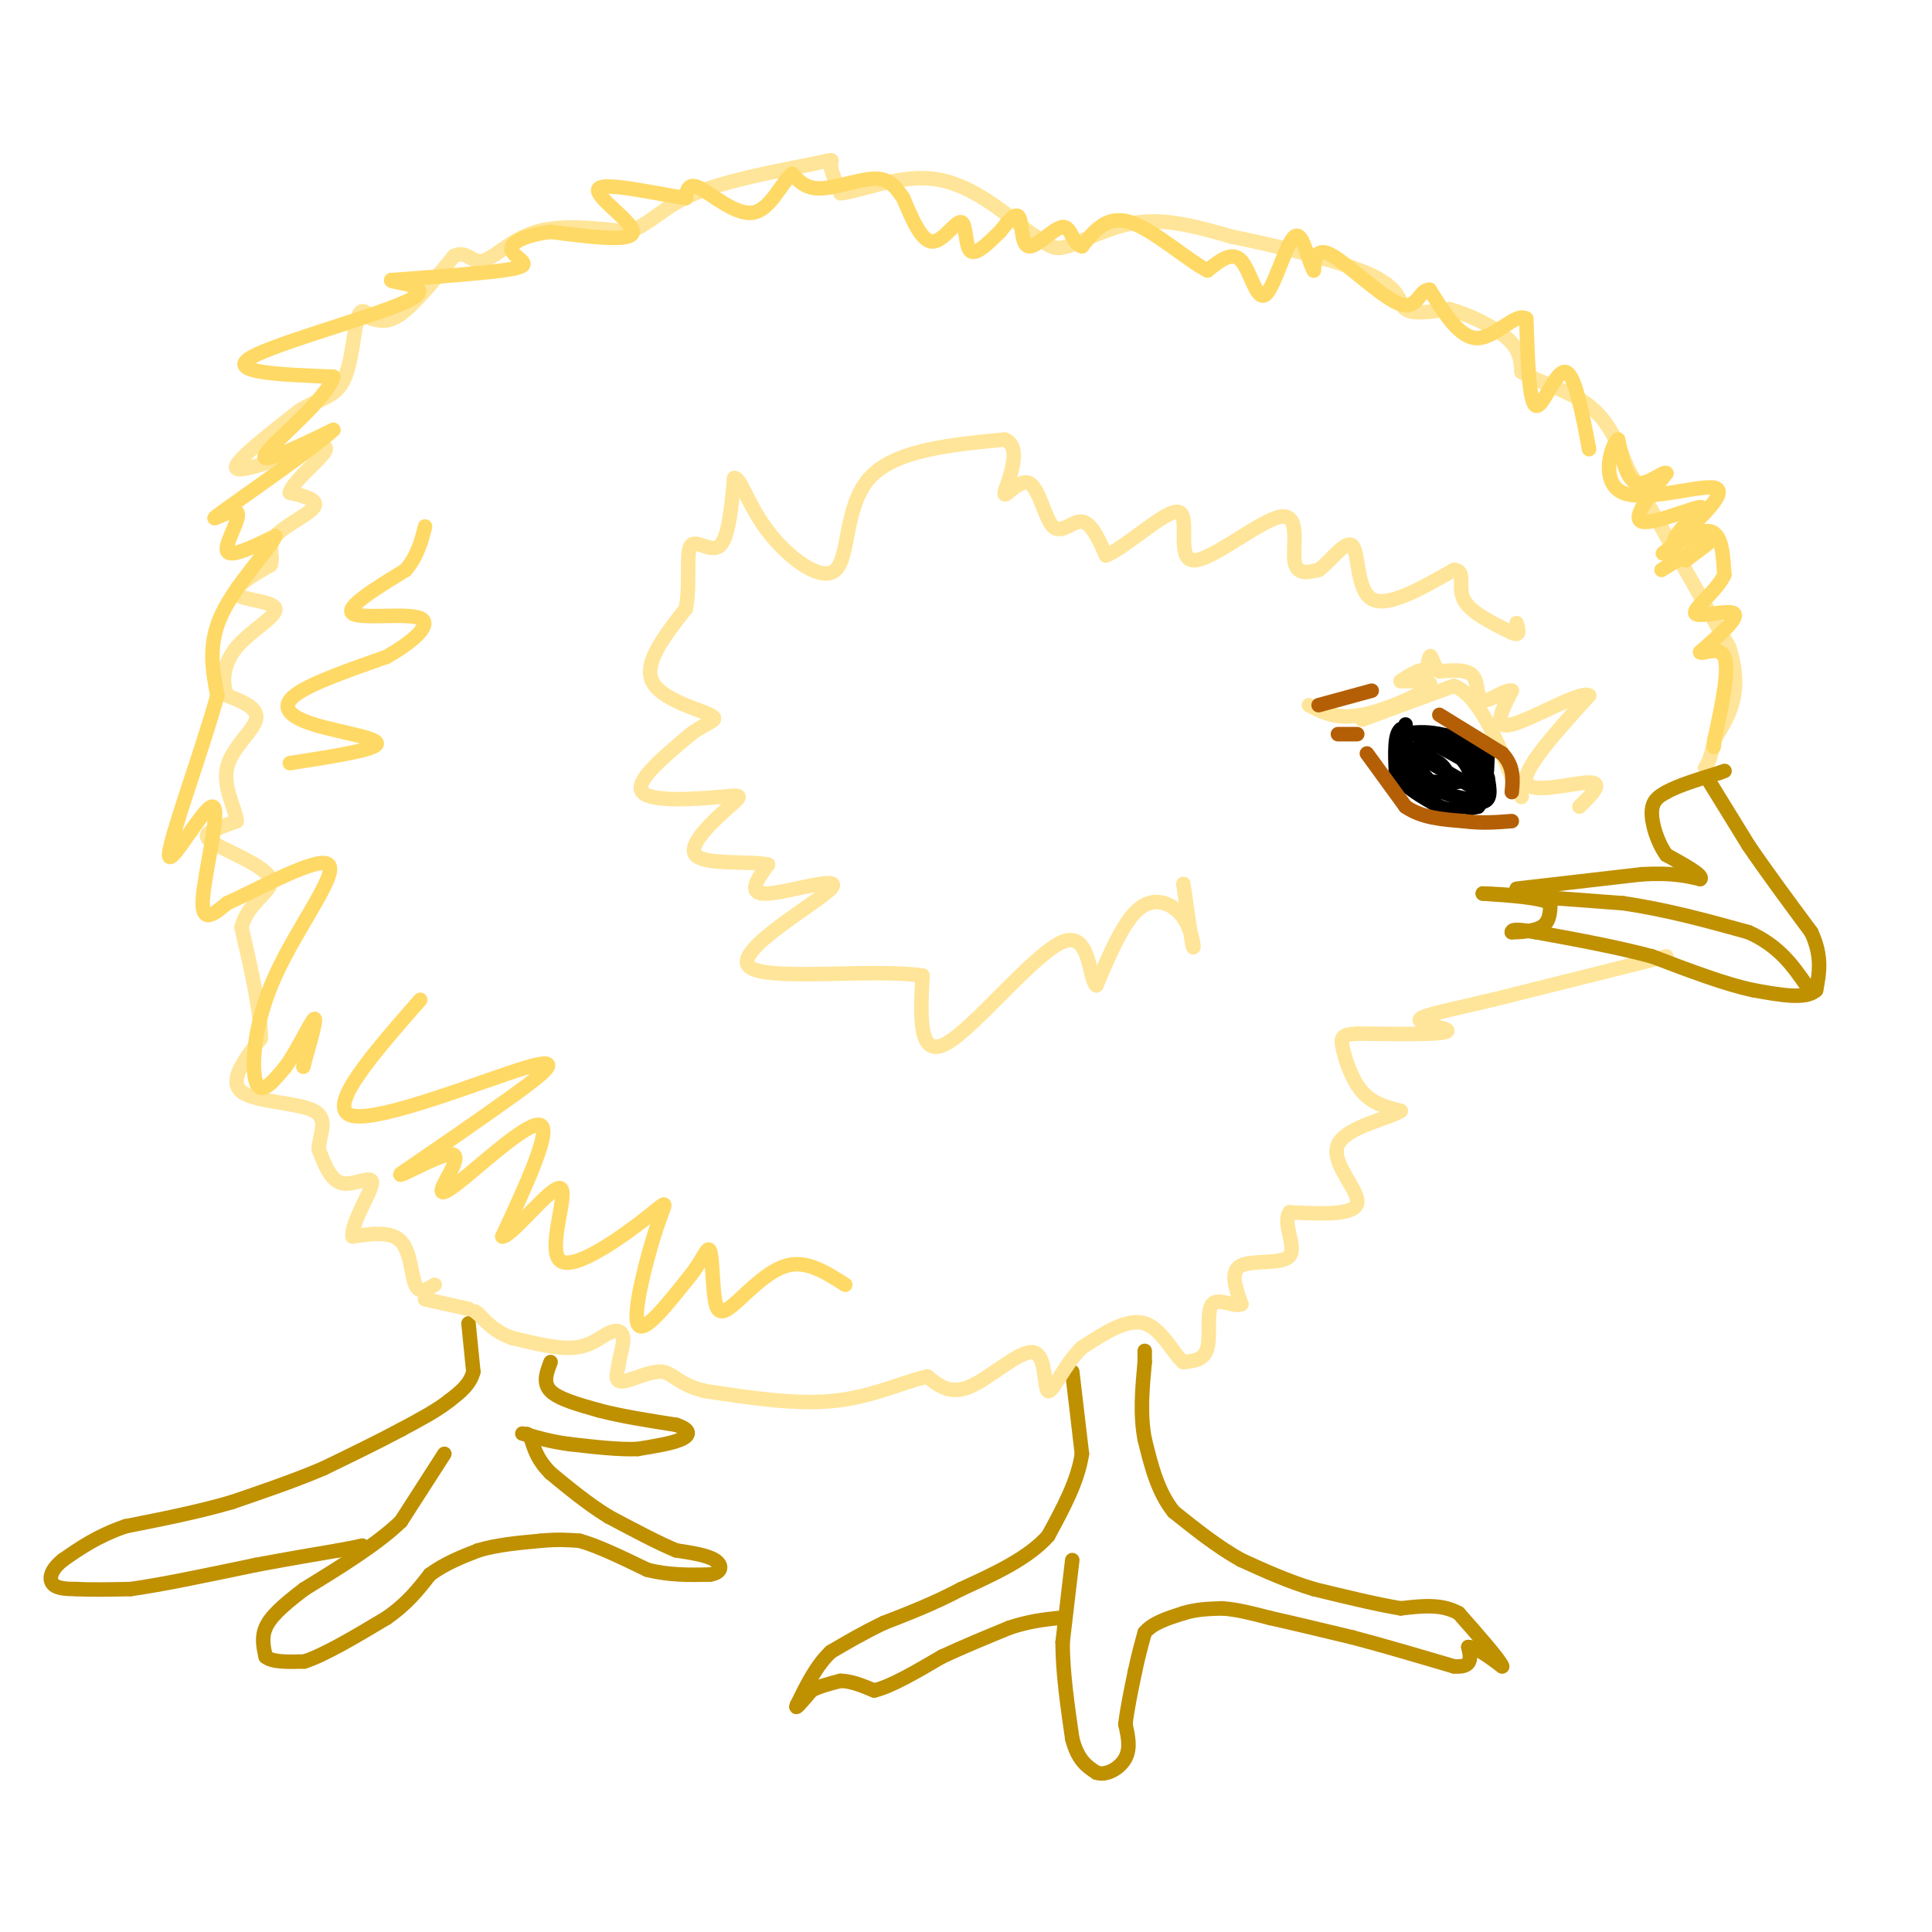 <svg viewBox='0 0 400 400' version='1.1' xmlns='http://www.w3.org/2000/svg' xmlns:xlink='http://www.w3.org/1999/xlink'><g fill='none' stroke='#bf9000' stroke-width='3' stroke-linecap='round' stroke-linejoin='round'><path d='M97,274c0.000,0.000 1.000,10.000 1,10'/><path d='M98,284c-0.667,2.667 -2.833,4.333 -5,6'/><path d='M93,290c-2.500,2.000 -6.250,4.000 -10,6'/><path d='M83,296c-4.333,2.333 -10.167,5.167 -16,8'/><path d='M67,304c-5.833,2.500 -12.417,4.750 -19,7'/><path d='M48,311c-6.833,2.000 -14.417,3.500 -22,5'/><path d='M26,316c-5.833,2.000 -9.417,4.500 -13,7'/><path d='M13,323c-2.689,2.156 -2.911,4.044 -2,5c0.911,0.956 2.956,0.978 5,1'/><path d='M16,329c2.667,0.167 6.833,0.083 11,0'/><path d='M27,329c6.167,-0.833 16.083,-2.917 26,-5'/><path d='M53,324c7.167,-1.333 12.083,-2.167 17,-3'/><path d='M70,321c3.667,-0.667 4.333,-0.833 5,-1'/><path d='M92,301c0.000,0.000 -9.000,14.000 -9,14'/><path d='M83,315c-4.833,4.667 -12.417,9.333 -20,14'/><path d='M63,329c-4.889,3.689 -7.111,5.911 -8,8c-0.889,2.089 -0.444,4.044 0,6'/><path d='M55,343c1.333,1.167 4.667,1.083 8,1'/><path d='M63,344c4.167,-1.333 10.583,-5.167 17,-9'/><path d='M80,335c4.333,-3.000 6.667,-6.000 9,-9'/><path d='M89,326c3.167,-2.333 6.583,-3.667 10,-5'/><path d='M99,321c3.833,-1.167 8.417,-1.583 13,-2'/><path d='M112,319c3.500,-0.333 5.750,-0.167 8,0'/><path d='M120,319c3.667,1.000 8.833,3.500 14,6'/><path d='M134,325c4.500,1.167 8.750,1.083 13,1'/><path d='M147,326c2.600,-0.422 2.600,-1.978 1,-3c-1.600,-1.022 -4.800,-1.511 -8,-2'/><path d='M140,321c-3.667,-1.500 -8.833,-4.250 -14,-7'/><path d='M126,314c-4.333,-2.667 -8.167,-5.833 -12,-9'/><path d='M114,305c-2.667,-2.667 -3.333,-4.833 -4,-7'/><path d='M110,298c-0.833,-1.333 -0.917,-1.167 -1,-1'/><path d='M114,282c-0.833,2.167 -1.667,4.333 0,6c1.667,1.667 5.833,2.833 10,4'/><path d='M124,292c4.333,1.167 10.167,2.083 16,3'/><path d='M140,295c3.111,1.044 2.889,2.156 1,3c-1.889,0.844 -5.444,1.422 -9,2'/><path d='M132,300c-3.833,0.167 -8.917,-0.417 -14,-1'/><path d='M118,299c-3.833,-0.500 -6.417,-1.250 -9,-2'/><path d='M109,297c-1.500,-0.333 -0.750,-0.167 0,0'/><path d='M222,284c0.000,0.000 2.000,17.000 2,17'/><path d='M224,301c-0.833,5.667 -3.917,11.333 -7,17'/><path d='M217,318c-4.167,4.667 -11.083,7.833 -18,11'/><path d='M199,329c-5.667,3.000 -10.833,5.000 -16,7'/><path d='M183,336c-4.500,2.167 -7.750,4.083 -11,6'/><path d='M172,342c-3.000,2.833 -5.000,6.917 -7,11'/><path d='M165,353c-0.667,1.333 1.167,-0.833 3,-3'/><path d='M168,350c1.500,-0.833 3.750,-1.417 6,-2'/><path d='M174,348c2.167,0.000 4.583,1.000 7,2'/><path d='M181,350c3.500,-0.833 8.750,-3.917 14,-7'/><path d='M195,343c4.667,-2.167 9.333,-4.083 14,-6'/><path d='M209,337c4.000,-1.333 7.000,-1.667 10,-2'/><path d='M222,323c0.000,0.000 -2.000,17.000 -2,17'/><path d='M220,340c0.000,6.167 1.000,13.083 2,20'/><path d='M222,360c1.167,4.500 3.083,5.750 5,7'/><path d='M227,367c2.111,0.733 4.889,-0.933 6,-3c1.111,-2.067 0.556,-4.533 0,-7'/><path d='M233,357c0.333,-3.000 1.167,-7.000 2,-11'/><path d='M235,346c0.667,-3.167 1.333,-5.583 2,-8'/><path d='M237,338c1.667,-2.000 4.833,-3.000 8,-4'/><path d='M245,334c2.667,-0.833 5.333,-0.917 8,-1'/><path d='M253,333c3.000,0.167 6.500,1.083 10,2'/><path d='M263,335c4.500,1.000 10.750,2.500 17,4'/><path d='M280,339c6.333,1.667 13.667,3.833 21,6'/><path d='M301,345c4.000,0.333 3.500,-1.833 3,-4'/><path d='M304,341c1.667,0.000 4.333,2.000 7,4'/><path d='M311,345c-0.333,-1.167 -4.667,-6.083 -9,-11'/><path d='M302,334c-3.500,-2.000 -7.750,-1.500 -12,-1'/><path d='M290,333c-5.000,-0.833 -11.500,-2.417 -18,-4'/><path d='M272,329c-5.500,-1.667 -10.250,-3.833 -15,-6'/><path d='M257,323c-4.833,-2.667 -9.417,-6.333 -14,-10'/><path d='M243,313c-3.333,-4.167 -4.667,-9.583 -6,-15'/><path d='M237,298c-1.000,-5.167 -0.500,-10.583 0,-16'/><path d='M237,282c0.000,-3.000 0.000,-2.500 0,-2'/></g>
<g fill='none' stroke='#ffe599' stroke-width='3' stroke-linecap='round' stroke-linejoin='round'><path d='M97,271c0.000,0.000 -9.000,-2.000 -9,-2'/><path d='M90,266c-1.578,0.978 -3.156,1.956 -4,0c-0.844,-1.956 -0.956,-6.844 -3,-9c-2.044,-2.156 -6.022,-1.578 -10,-1'/><path d='M73,256c-0.345,-2.726 3.792,-9.042 4,-11c0.208,-1.958 -3.512,0.440 -6,0c-2.488,-0.440 -3.744,-3.720 -5,-7'/><path d='M66,238c-0.060,-2.786 2.292,-6.250 -1,-8c-3.292,-1.750 -12.226,-1.786 -15,-4c-2.774,-2.214 0.613,-6.607 4,-11'/><path d='M54,215c0.000,-5.667 -2.000,-14.333 -4,-23'/><path d='M50,192c1.375,-5.440 6.812,-7.541 6,-10c-0.812,-2.459 -7.872,-5.278 -11,-7c-3.128,-1.722 -2.322,-2.349 -1,-3c1.322,-0.651 3.161,-1.325 5,-2'/><path d='M49,170c-0.107,-2.262 -2.875,-6.917 -2,-11c0.875,-4.083 5.393,-7.595 6,-10c0.607,-2.405 -2.696,-3.702 -6,-5'/><path d='M47,144c-1.110,-2.582 -0.885,-6.537 2,-10c2.885,-3.463 8.431,-6.432 8,-8c-0.431,-1.568 -6.837,-1.734 -8,-3c-1.163,-1.266 2.919,-3.633 7,-6'/><path d='M56,117c0.774,-1.964 -0.792,-3.875 1,-6c1.792,-2.125 6.940,-4.464 8,-6c1.060,-1.536 -1.970,-2.268 -5,-3'/><path d='M60,102c0.426,-1.826 3.990,-4.892 6,-7c2.010,-2.108 2.464,-3.260 -2,-2c-4.464,1.260 -13.847,4.931 -15,4c-1.153,-0.931 5.923,-6.466 13,-12'/><path d='M62,85c3.905,-2.440 7.167,-2.542 9,-6c1.833,-3.458 2.238,-10.274 3,-13c0.762,-2.726 1.881,-1.363 3,0'/><path d='M77,66c1.311,0.311 3.089,1.089 6,-1c2.911,-2.089 6.956,-7.044 11,-12'/><path d='M94,53c2.631,-1.274 3.708,1.542 6,1c2.292,-0.542 5.798,-4.440 11,-6c5.202,-1.560 12.101,-0.780 19,0'/><path d='M130,48c4.713,-1.467 6.995,-5.136 14,-8c7.005,-2.864 18.732,-4.925 24,-6c5.268,-1.075 4.077,-1.164 4,0c-0.077,1.164 0.962,3.582 2,6'/><path d='M174,40c3.644,-0.222 11.756,-3.778 19,-3c7.244,0.778 13.622,5.889 20,11'/><path d='M213,48c4.238,2.714 4.833,4.000 8,3c3.167,-1.000 8.905,-4.286 15,-5c6.095,-0.714 12.548,1.143 19,3'/><path d='M255,49c9.190,1.857 22.667,5.000 29,8c6.333,3.000 5.524,5.857 7,7c1.476,1.143 5.238,0.571 9,0'/><path d='M300,64c3.933,1.022 9.267,3.578 12,6c2.733,2.422 2.867,4.711 3,7'/><path d='M315,77c3.222,2.067 9.778,3.733 14,7c4.222,3.267 6.111,8.133 8,13'/><path d='M337,97c4.833,8.333 12.917,22.667 21,37'/><path d='M358,134c3.000,9.333 0.000,14.167 -3,19'/><path d='M355,153c-0.833,4.167 -1.417,5.083 -2,6'/><path d='M345,198c0.000,0.000 -36.000,9.000 -36,9'/><path d='M309,207c-9.270,2.193 -14.443,3.175 -15,4c-0.557,0.825 3.504,1.491 5,2c1.496,0.509 0.427,0.860 -3,1c-3.427,0.140 -9.214,0.070 -15,0'/><path d='M281,214c-3.143,0.190 -3.500,0.667 -3,3c0.500,2.333 1.857,6.524 4,9c2.143,2.476 5.071,3.238 8,4'/><path d='M290,230c-2.107,1.512 -11.375,3.292 -13,7c-1.625,3.708 4.393,9.345 4,12c-0.393,2.655 -7.196,2.327 -14,2'/><path d='M267,251c-1.571,2.321 1.500,7.125 0,9c-1.500,1.875 -7.571,0.821 -10,2c-2.429,1.179 -1.214,4.589 0,8'/><path d='M257,270c-1.357,0.738 -4.750,-1.417 -6,0c-1.250,1.417 -0.357,6.405 -1,9c-0.643,2.595 -2.821,2.798 -5,3'/><path d='M245,282c-1.978,-1.533 -4.422,-6.867 -8,-8c-3.578,-1.133 -8.289,1.933 -13,5'/><path d='M224,279c-3.593,3.415 -6.077,9.451 -7,9c-0.923,-0.451 -0.287,-7.391 -3,-8c-2.713,-0.609 -8.775,5.112 -13,7c-4.225,1.888 -6.612,-0.056 -9,-2'/><path d='M192,285c-4.422,0.889 -10.978,4.111 -19,5c-8.022,0.889 -17.511,-0.556 -27,-2'/><path d='M146,288c-5.750,-1.369 -6.625,-3.792 -9,-4c-2.375,-0.208 -6.250,1.798 -8,2c-1.750,0.202 -1.375,-1.399 -1,-3'/><path d='M128,283c0.183,-1.708 1.142,-4.478 1,-6c-0.142,-1.522 -1.384,-1.794 -3,-1c-1.616,0.794 -3.604,2.656 -7,3c-3.396,0.344 -8.198,-0.828 -13,-2'/><path d='M106,277c-3.333,-1.167 -5.167,-3.083 -7,-5'/><path d='M99,272c-1.167,-0.833 -0.583,-0.417 0,0'/><path d='M282,149c0.000,0.000 19.000,-7.000 19,-7'/><path d='M301,142c5.167,2.000 8.583,10.500 12,19'/><path d='M313,161c2.333,3.833 2.167,3.917 2,4'/><path d='M327,167c2.578,-2.511 5.156,-5.022 2,-5c-3.156,0.022 -12.044,2.578 -13,0c-0.956,-2.578 6.022,-10.289 13,-18'/><path d='M329,144c-1.533,-1.156 -11.867,4.956 -16,6c-4.133,1.044 -2.067,-2.978 0,-7'/><path d='M313,143c-1.321,-0.345 -4.625,2.292 -6,2c-1.375,-0.292 -0.821,-3.512 -2,-5c-1.179,-1.488 -4.089,-1.244 -7,-1'/><path d='M298,139c-1.459,-1.252 -1.608,-3.882 -2,-3c-0.392,0.882 -1.029,5.276 -1,6c0.029,0.724 0.722,-2.222 0,-3c-0.722,-0.778 -2.861,0.611 -5,2'/><path d='M290,141c1.286,0.155 7.000,-0.458 6,1c-1.000,1.458 -8.714,4.988 -14,6c-5.286,1.012 -8.143,-0.494 -11,-2'/><path d='M245,183c0.857,6.018 1.714,12.036 2,13c0.286,0.964 0.000,-3.125 -2,-6c-2.000,-2.875 -5.714,-4.536 -9,-2c-3.286,2.536 -6.143,9.268 -9,16'/><path d='M227,204c-1.607,-0.976 -1.125,-11.417 -7,-9c-5.875,2.417 -18.107,17.690 -24,21c-5.893,3.310 -5.446,-5.345 -5,-14'/><path d='M191,202c-10.164,-1.614 -33.075,1.351 -36,-2c-2.925,-3.351 14.136,-13.018 17,-16c2.864,-2.982 -8.467,0.719 -13,1c-4.533,0.281 -2.266,-2.860 0,-6'/><path d='M159,179c-3.778,-0.813 -13.222,0.155 -15,-2c-1.778,-2.155 4.111,-7.433 7,-10c2.889,-2.567 2.778,-2.422 -2,-2c-4.778,0.422 -14.222,1.121 -16,-1c-1.778,-2.121 4.111,-7.060 10,-12'/><path d='M143,152c3.250,-2.524 6.375,-2.833 4,-4c-2.375,-1.167 -10.250,-3.190 -12,-7c-1.750,-3.810 2.625,-9.405 7,-15'/><path d='M142,126c0.988,-5.429 -0.042,-11.500 1,-13c1.042,-1.500 4.155,1.571 6,0c1.845,-1.571 2.423,-7.786 3,-14'/><path d='M152,99c1.223,-0.437 2.781,5.470 7,11c4.219,5.530 11.097,10.681 14,8c2.903,-2.681 1.829,-13.195 7,-19c5.171,-5.805 16.585,-6.903 28,-8'/><path d='M208,91c4.088,1.532 0.308,9.361 0,11c-0.308,1.639 2.856,-2.911 5,-2c2.144,0.911 3.270,7.284 5,9c1.730,1.716 4.066,-1.224 6,-1c1.934,0.224 3.467,3.612 5,7'/><path d='M229,115c4.273,-1.745 12.454,-9.609 15,-9c2.546,0.609 -0.544,9.689 3,10c3.544,0.311 13.724,-8.147 18,-9c4.276,-0.853 2.650,5.899 3,9c0.350,3.101 2.675,2.550 5,2'/><path d='M273,118c2.321,-1.548 5.625,-6.417 7,-5c1.375,1.417 0.821,9.119 4,11c3.179,1.881 10.089,-2.060 17,-6'/><path d='M301,118c2.644,0.089 0.756,3.311 2,6c1.244,2.689 5.622,4.844 10,7'/><path d='M313,131c1.833,0.833 1.417,-0.583 1,-2'/></g>
<g fill='none' stroke='#bf9000' stroke-width='3' stroke-linecap='round' stroke-linejoin='round'><path d='M354,162c0.000,0.000 8.000,13.000 8,13'/><path d='M362,175c3.500,5.167 8.250,11.583 13,18'/><path d='M375,193c2.333,5.000 1.667,8.500 1,12'/><path d='M376,205c-2.000,2.000 -7.500,1.000 -13,0'/><path d='M363,205c-5.667,-1.167 -13.333,-4.083 -21,-7'/><path d='M342,198c-7.500,-2.000 -15.750,-3.500 -24,-5'/><path d='M318,193c-4.833,-0.833 -4.917,-0.417 -5,0'/><path d='M313,193c0.467,0.000 4.133,0.000 6,-1c1.867,-1.000 1.933,-3.000 2,-5'/><path d='M321,187c-2.000,-1.167 -8.000,-1.583 -14,-2'/><path d='M307,185c2.500,0.000 15.750,1.000 29,2'/><path d='M336,187c9.167,1.333 17.583,3.667 26,6'/><path d='M362,193c6.333,2.833 9.167,6.917 12,11'/><path d='M314,184c0.000,0.000 26.000,-3.000 26,-3'/><path d='M340,181c6.333,-0.333 9.167,0.333 12,1'/><path d='M352,182c0.833,-0.667 -3.083,-2.833 -7,-5'/><path d='M345,177c-1.889,-2.600 -3.111,-6.600 -3,-9c0.111,-2.400 1.556,-3.200 3,-4'/><path d='M345,164c2.333,-1.333 6.667,-2.667 11,-4'/><path d='M356,160c1.833,-0.667 0.917,-0.333 0,0'/></g>
<g fill='none' stroke='#000000' stroke-width='3' stroke-linecap='round' stroke-linejoin='round'><path d='M291,150c0.000,0.000 0.000,5.000 0,5'/><path d='M291,155c1.000,2.167 3.500,5.083 6,8'/><path d='M297,163c2.667,1.833 6.333,2.417 10,3'/><path d='M307,166c1.833,-0.333 1.417,-2.667 1,-5'/><path d='M308,161c-1.667,-2.000 -6.333,-4.500 -11,-7'/><path d='M297,154c-3.000,-1.667 -5.000,-2.333 -7,-3'/><path d='M290,151c-1.333,1.000 -1.167,5.000 -1,9'/><path d='M289,160c1.333,2.667 5.167,4.833 9,7'/><path d='M298,167c2.833,1.167 5.417,0.583 8,0'/><path d='M306,167c1.667,-1.833 1.833,-6.417 2,-11'/><path d='M308,156c-1.333,-2.500 -5.667,-3.250 -10,-4'/><path d='M298,152c-3.000,-0.667 -5.500,-0.333 -8,0'/><path d='M290,152c-1.378,1.867 -0.822,6.533 1,9c1.822,2.467 4.911,2.733 8,3'/><path d='M299,164c1.511,-0.511 1.289,-3.289 0,-5c-1.289,-1.711 -3.644,-2.356 -6,-3'/><path d='M293,156c1.000,0.667 6.500,3.833 12,7'/><path d='M305,163c2.356,-0.111 2.244,-3.889 1,-6c-1.244,-2.111 -3.622,-2.556 -6,-3'/><path d='M300,154c0.690,1.083 5.417,5.292 4,7c-1.417,1.708 -8.976,0.917 -12,0c-3.024,-0.917 -1.512,-1.958 0,-3'/><path d='M292,158c-0.444,-1.178 -1.556,-2.622 -1,-3c0.556,-0.378 2.778,0.311 5,1'/></g>
<g fill='none' stroke='#ffd966' stroke-width='3' stroke-linecap='round' stroke-linejoin='round'><path d='M344,118c4.583,-2.833 9.167,-5.667 10,-6c0.833,-0.333 -2.083,1.833 -5,4'/><path d='M349,116c-1.737,-0.070 -3.579,-2.246 -2,-5c1.579,-2.754 6.579,-6.088 5,-6c-1.579,0.088 -9.737,3.596 -12,3c-2.263,-0.596 1.368,-5.298 5,-10'/><path d='M345,98c-0.378,-0.711 -3.822,2.511 -6,2c-2.178,-0.511 -3.089,-4.756 -4,-9'/><path d='M335,91c-1.619,1.286 -3.667,9.000 1,11c4.667,2.000 16.048,-1.714 19,-1c2.952,0.714 -2.524,5.857 -8,11'/><path d='M347,112c-2.190,2.500 -3.667,3.250 -2,2c1.667,-1.250 6.476,-4.500 9,-4c2.524,0.500 2.762,4.750 3,9'/><path d='M357,119c-1.452,3.298 -6.583,7.042 -6,8c0.583,0.958 6.881,-0.869 8,0c1.119,0.869 -2.940,4.435 -7,8'/><path d='M352,135c0.111,0.711 3.889,-1.511 5,1c1.111,2.511 -0.444,9.756 -2,17'/><path d='M355,153c-0.333,2.833 -0.167,1.417 0,0'/><path d='M329,93c-1.489,-7.933 -2.978,-15.867 -5,-16c-2.022,-0.133 -4.578,7.533 -6,7c-1.422,-0.533 -1.711,-9.267 -2,-18'/><path d='M316,66c-2.089,-1.467 -6.311,3.867 -10,4c-3.689,0.133 -6.844,-4.933 -10,-10'/><path d='M296,60c-2.119,-0.238 -2.417,4.167 -6,3c-3.583,-1.167 -10.452,-7.905 -14,-10c-3.548,-2.095 -3.774,0.452 -4,3'/><path d='M272,56c-1.219,-1.967 -2.265,-8.383 -4,-7c-1.735,1.383 -4.159,10.565 -6,12c-1.841,1.435 -3.097,-4.876 -5,-7c-1.903,-2.124 -4.451,-0.062 -7,2'/><path d='M250,56c-4.200,-2.133 -11.200,-8.467 -16,-10c-4.800,-1.533 -7.400,1.733 -10,5'/><path d='M224,51c-2.048,-0.480 -2.167,-4.180 -4,-4c-1.833,0.180 -5.378,4.241 -7,4c-1.622,-0.241 -1.321,-4.783 -2,-6c-0.679,-1.217 -2.340,0.892 -4,3'/><path d='M207,48c-1.933,1.826 -4.766,4.892 -6,4c-1.234,-0.892 -0.871,-5.740 -2,-6c-1.129,-0.260 -3.751,4.069 -6,4c-2.249,-0.069 -4.124,-4.534 -6,-9'/><path d='M187,41c-1.702,-2.452 -2.958,-4.083 -6,-4c-3.042,0.083 -7.869,1.881 -11,2c-3.131,0.119 -4.565,-1.440 -6,-3'/><path d='M164,36c-2.119,1.667 -4.417,7.333 -8,8c-3.583,0.667 -8.452,-3.667 -11,-5c-2.548,-1.333 -2.774,0.333 -3,2'/><path d='M142,41c-5.155,-0.679 -16.542,-3.375 -18,-2c-1.458,1.375 7.012,6.821 7,9c-0.012,2.179 -8.506,1.089 -17,0'/><path d='M114,48c-4.553,0.523 -7.437,1.831 -8,3c-0.563,1.169 1.195,2.199 2,3c0.805,0.801 0.659,1.372 -4,2c-4.659,0.628 -13.829,1.314 -23,2'/><path d='M81,58c-0.488,0.548 9.792,0.917 4,4c-5.792,3.083 -27.655,8.881 -33,12c-5.345,3.119 5.827,3.560 17,4'/><path d='M69,78c-1.089,4.400 -12.311,13.400 -14,16c-1.689,2.600 6.156,-1.200 14,-5'/><path d='M69,89c-3.289,3.214 -18.510,13.748 -23,17c-4.490,3.252 1.753,-0.778 3,0c1.247,0.778 -2.501,6.365 -2,8c0.501,1.635 5.250,-0.683 10,-3'/><path d='M57,111c-0.844,2.333 -7.956,9.667 -11,16c-3.044,6.333 -2.022,11.667 -1,17'/><path d='M45,144c-3.013,11.010 -10.045,30.033 -10,33c0.045,2.967 7.166,-10.124 9,-10c1.834,0.124 -1.619,13.464 -2,19c-0.381,5.536 2.309,3.268 5,1'/><path d='M47,187c6.113,-2.691 18.896,-9.917 21,-8c2.104,1.917 -6.472,12.978 -11,23c-4.528,10.022 -5.008,19.006 -4,22c1.008,2.994 3.504,-0.003 6,-3'/><path d='M59,221c2.356,-3.089 5.244,-9.311 6,-10c0.756,-0.689 -0.622,4.156 -2,9'/><path d='M63,220c-0.333,1.500 -0.167,0.750 0,0'/><path d='M87,207c-9.940,11.357 -19.881,22.714 -14,24c5.881,1.286 27.583,-7.500 36,-10c8.417,-2.500 3.548,1.286 -3,6c-6.548,4.714 -14.774,10.357 -23,16'/><path d='M83,243c-1.243,1.256 7.150,-3.606 10,-4c2.850,-0.394 0.156,3.678 -1,6c-1.156,2.322 -0.773,2.894 4,-1c4.773,-3.894 13.935,-12.256 16,-11c2.065,1.256 -2.968,12.128 -8,23'/><path d='M104,256c1.757,0.253 10.150,-10.615 12,-10c1.850,0.615 -2.844,12.712 0,15c2.844,2.288 13.226,-5.232 18,-9c4.774,-3.768 3.939,-3.784 2,2c-1.939,5.784 -4.983,17.367 -4,20c0.983,2.633 5.991,-3.683 11,-10'/><path d='M143,264c2.575,-3.232 3.513,-6.314 4,-5c0.487,1.314 0.522,7.022 1,10c0.478,2.978 1.398,3.225 4,1c2.602,-2.225 6.886,-6.921 11,-8c4.114,-1.079 8.057,1.461 12,4'/><path d='M60,158c8.845,-1.369 17.690,-2.738 18,-4c0.310,-1.262 -7.917,-2.417 -13,-4c-5.083,-1.583 -7.024,-3.595 -4,-6c3.024,-2.405 11.012,-5.202 19,-8'/><path d='M80,136c5.488,-3.095 9.708,-6.833 7,-8c-2.708,-1.167 -12.345,0.238 -14,-1c-1.655,-1.238 4.673,-5.119 11,-9'/><path d='M84,118c2.500,-3.000 3.250,-6.000 4,-9'/></g>
<g fill='none' stroke='#b45f06' stroke-width='3' stroke-linecap='round' stroke-linejoin='round'><path d='M283,156c0.000,0.000 8.000,11.000 8,11'/><path d='M291,167c3.333,2.333 7.667,2.667 12,3'/><path d='M303,170c3.667,0.500 6.833,0.250 10,0'/><path d='M298,148c0.000,0.000 13.000,8.000 13,8'/><path d='M311,156c2.500,2.667 2.250,5.333 2,8'/><path d='M284,143c0.000,0.000 -11.000,3.000 -11,3'/><path d='M281,152c0.000,0.000 -4.000,0.000 -4,0'/></g>
</svg>